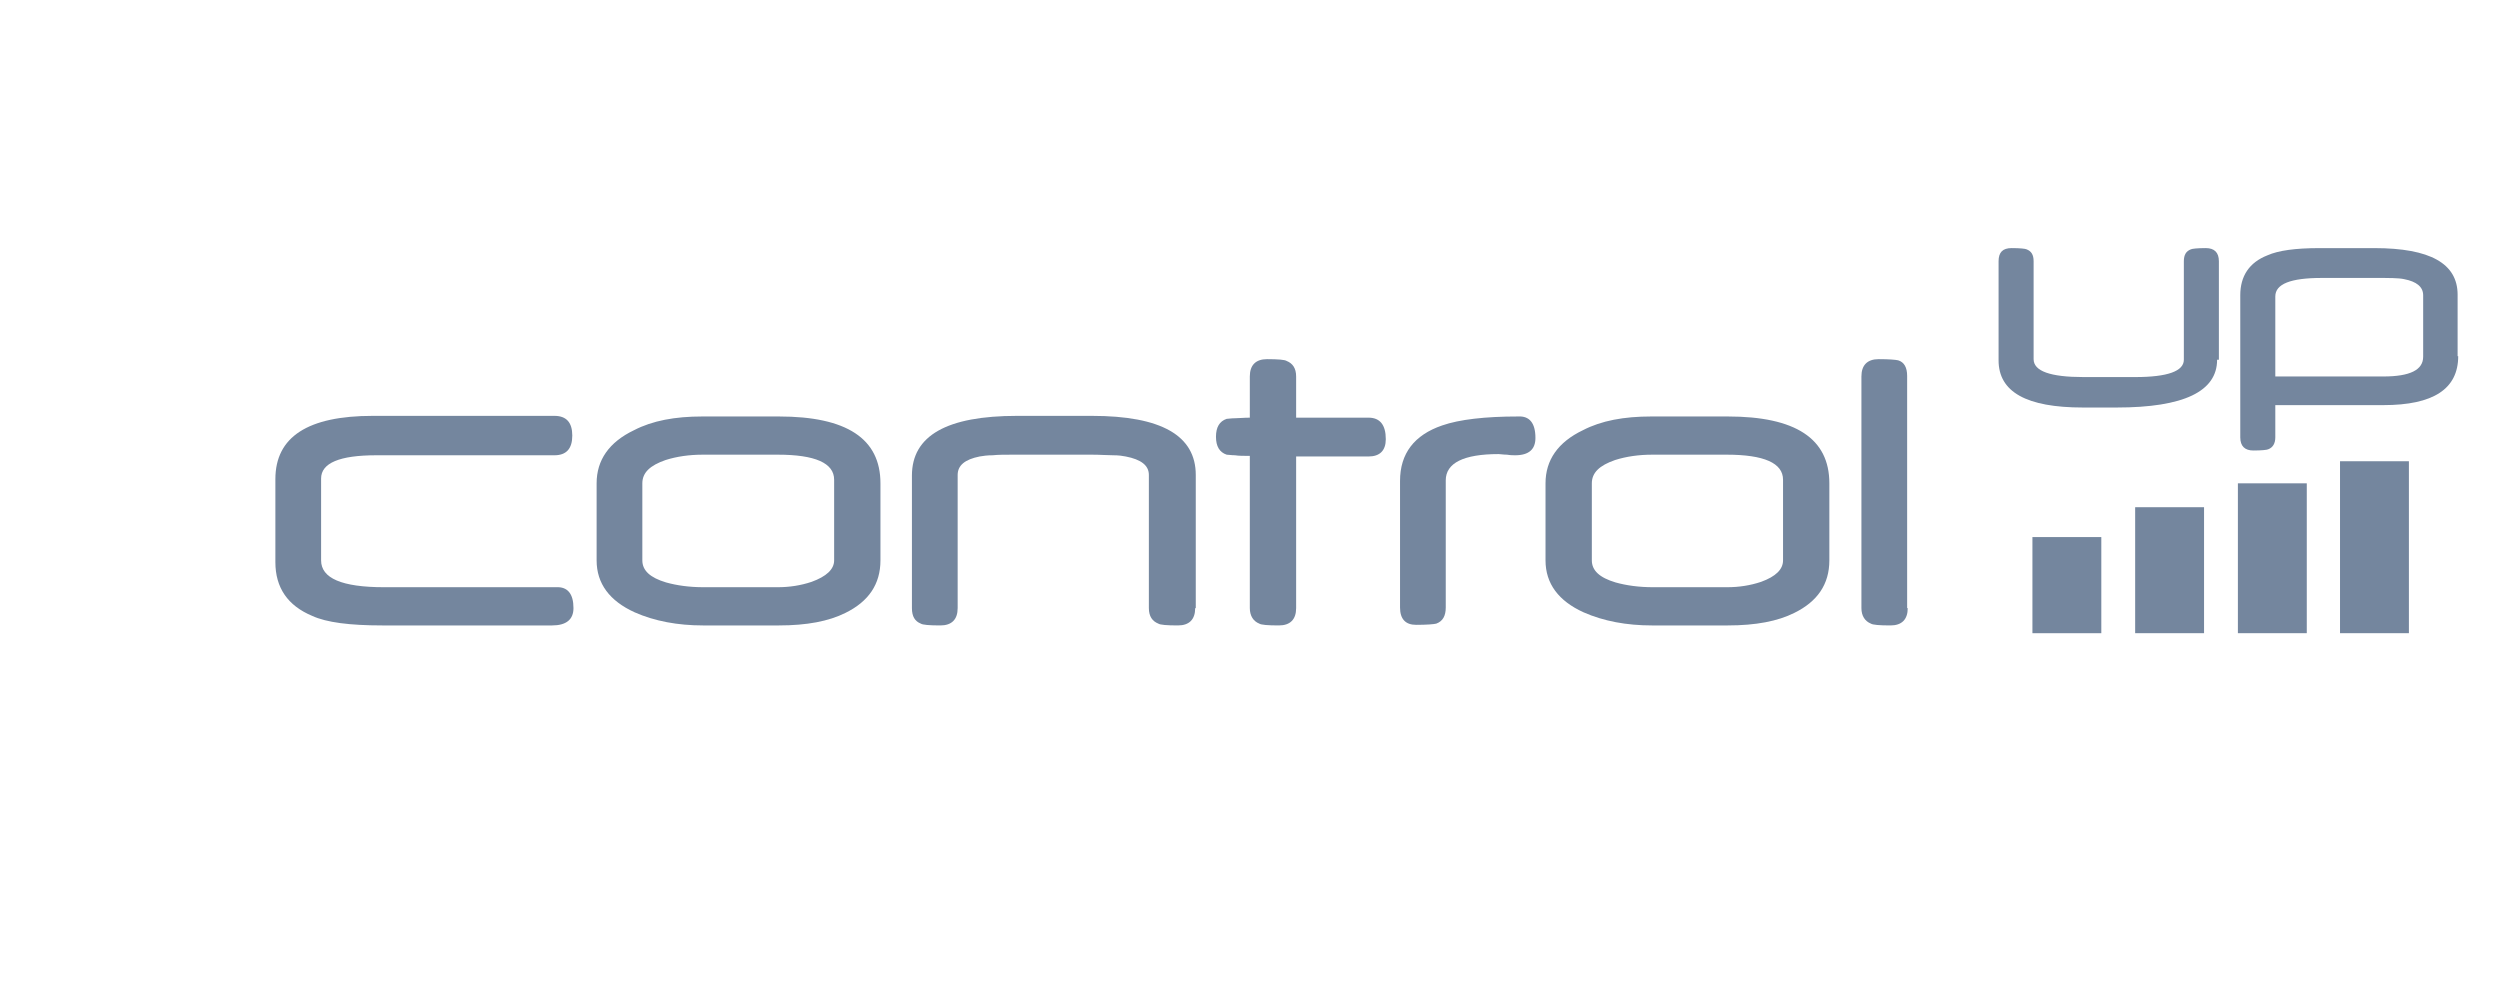 <svg width="139" height="56" viewBox="0 0 139 56" fill="none" xmlns="http://www.w3.org/2000/svg">
<path d="M31.885 33.811C31.885 34.442 31.488 34.774 30.696 34.774H21.254C19.438 34.774 18.15 34.608 17.358 34.243C16.004 33.678 15.311 32.682 15.311 31.255V26.641C15.311 24.284 17.127 23.122 20.725 23.122H30.828C31.488 23.122 31.819 23.488 31.819 24.218C31.819 24.948 31.488 25.313 30.828 25.313H20.924C18.877 25.313 17.853 25.745 17.853 26.608V31.156C17.853 32.151 19.009 32.649 21.353 32.649H30.927C31.555 32.616 31.885 33.014 31.885 33.811Z" fill="#74869E"/>
<path d="M48.953 31.156C48.953 32.483 48.293 33.446 47.006 34.077C46.081 34.541 44.86 34.774 43.308 34.774H39.082C37.695 34.774 36.408 34.541 35.285 34.044C33.898 33.413 33.172 32.45 33.172 31.156V26.873C33.172 25.579 33.865 24.583 35.252 23.919C36.276 23.388 37.53 23.156 39.049 23.156H43.308C47.072 23.156 48.953 24.384 48.953 26.873V31.156ZM46.378 31.156V26.674C46.378 25.745 45.322 25.28 43.242 25.28H39.082C38.322 25.28 37.629 25.38 37.002 25.579C36.144 25.878 35.714 26.276 35.714 26.873V31.156C35.714 31.72 36.144 32.118 37.035 32.384C37.629 32.55 38.322 32.649 39.115 32.649H43.242C43.902 32.649 44.529 32.55 45.124 32.351C45.949 32.052 46.378 31.654 46.378 31.156Z" fill="#74869E"/>
<path d="M66.452 33.811C66.452 34.442 66.122 34.774 65.494 34.774C64.867 34.774 64.504 34.741 64.405 34.674C64.075 34.541 63.877 34.276 63.877 33.811V26.409C63.877 25.878 63.447 25.546 62.589 25.38C62.424 25.346 62.193 25.313 61.896 25.313C61.566 25.313 61.169 25.28 60.707 25.28H56.316C55.887 25.28 55.491 25.28 55.194 25.313C54.896 25.313 54.665 25.346 54.467 25.38C53.642 25.546 53.246 25.878 53.246 26.409V33.811C53.246 34.442 52.916 34.774 52.288 34.774C51.661 34.774 51.298 34.741 51.199 34.674C50.869 34.541 50.703 34.276 50.703 33.811V26.442C50.703 24.218 52.651 23.122 56.547 23.122H60.707C64.57 23.122 66.485 24.218 66.485 26.409V33.811H66.452Z" fill="#74869E"/>
<path d="M77.05 24.417C77.05 25.048 76.72 25.38 76.093 25.38H72.065V33.811C72.065 34.442 71.735 34.774 71.107 34.774C70.48 34.774 70.117 34.741 70.018 34.674C69.688 34.542 69.49 34.243 69.49 33.811V25.347C69.159 25.347 68.862 25.347 68.664 25.313C68.466 25.313 68.301 25.28 68.202 25.28C67.806 25.147 67.608 24.816 67.608 24.284C67.608 23.753 67.806 23.421 68.202 23.288C68.301 23.288 68.433 23.255 68.664 23.255C68.862 23.255 69.159 23.222 69.49 23.222V20.932C69.49 20.301 69.82 19.969 70.447 19.969C71.074 19.969 71.438 20.002 71.537 20.069C71.867 20.201 72.065 20.467 72.065 20.932V23.222H76.093C76.72 23.222 77.05 23.62 77.05 24.417Z" fill="#74869E"/>
<path d="M85.37 24.351C85.37 24.981 85.006 25.313 84.247 25.313C84.148 25.313 83.983 25.313 83.785 25.28C83.587 25.28 83.422 25.247 83.323 25.247C81.375 25.247 80.384 25.745 80.384 26.707V33.778C80.384 34.243 80.219 34.541 79.856 34.674C79.724 34.708 79.328 34.741 78.734 34.741C78.139 34.741 77.842 34.409 77.842 33.778V26.741C77.842 25.214 78.634 24.185 80.186 23.654C81.144 23.322 82.563 23.156 84.412 23.156C85.039 23.122 85.37 23.521 85.37 24.351Z" fill="#74869E"/>
<path d="M101.712 31.156C101.712 32.483 101.052 33.446 99.764 34.077C98.84 34.541 97.618 34.774 96.067 34.774H91.841C90.454 34.774 89.166 34.541 88.044 34.044C86.657 33.413 85.931 32.45 85.931 31.156V26.873C85.931 25.579 86.624 24.583 88.011 23.919C89.034 23.388 90.289 23.156 91.808 23.156H96.067C99.83 23.156 101.712 24.384 101.712 26.873V31.156ZM99.137 31.156V26.674C99.137 25.745 98.081 25.28 96.001 25.28H91.874C91.114 25.28 90.421 25.38 89.794 25.579C88.935 25.878 88.506 26.276 88.506 26.873V31.156C88.506 31.72 88.935 32.118 89.827 32.384C90.421 32.55 91.114 32.649 91.907 32.649H96.034C96.694 32.649 97.321 32.55 97.915 32.351C98.741 32.052 99.137 31.654 99.137 31.156Z" fill="#74869E"/>
<path d="M106.07 33.811C106.07 34.442 105.74 34.774 105.113 34.774C104.486 34.774 104.122 34.741 104.023 34.674C103.693 34.541 103.495 34.243 103.495 33.811V20.931C103.495 20.301 103.825 19.969 104.453 19.969C105.047 19.969 105.41 20.002 105.542 20.035C105.872 20.135 106.037 20.434 106.037 20.898V33.811H106.07Z" fill="#74869E"/>
<path d="M123.271 20.002C123.271 21.761 121.422 22.658 117.691 22.658C117.592 22.658 117.46 22.658 117.295 22.658C117.13 22.658 116.932 22.658 116.734 22.658C116.734 22.658 116.701 22.658 116.668 22.658H116.602H116.47H116.206H115.81C112.673 22.658 111.121 21.794 111.121 20.035V14.525C111.121 14.027 111.352 13.794 111.848 13.794C112.31 13.794 112.607 13.828 112.673 13.861C112.937 13.96 113.069 14.16 113.069 14.525V19.969C113.069 20.633 113.994 20.965 115.843 20.965H118.715C120.531 20.965 121.422 20.633 121.422 20.002V14.525C121.422 14.16 121.554 13.96 121.818 13.861C121.884 13.828 122.181 13.794 122.644 13.794C123.106 13.794 123.37 14.027 123.37 14.525V20.002H123.271Z" fill="#74869E"/>
<path d="M136.676 19.803C136.676 21.629 135.289 22.525 132.516 22.525H126.507V24.317C126.507 24.649 126.375 24.882 126.111 24.981C126.045 25.015 125.748 25.048 125.285 25.048C124.823 25.048 124.559 24.815 124.559 24.317V16.417C124.559 15.355 125.054 14.591 126.078 14.193C126.672 13.928 127.629 13.795 128.95 13.795H132.02C135.124 13.795 136.643 14.658 136.643 16.384V19.803H136.676ZM134.728 19.836V16.417C134.728 15.952 134.365 15.654 133.671 15.521C133.374 15.454 132.846 15.454 132.086 15.454H129.082C127.365 15.454 126.507 15.786 126.507 16.483V20.932H132.516C134.001 20.932 134.728 20.567 134.728 19.836Z" fill="#74869E"/>
<path d="M116.833 29.861H113.003V35.206H116.833V29.861Z" fill="#74869E"/>
<path d="M122.545 28.201H118.715V35.205H122.545V28.201Z" fill="#74869E"/>
<path d="M128.257 26.873H124.427V35.205H128.257V26.873Z" fill="#74869E"/>
<path d="M133.935 25.645H130.105V35.205H133.935V25.645Z" fill="#74869E"/>
</svg>
